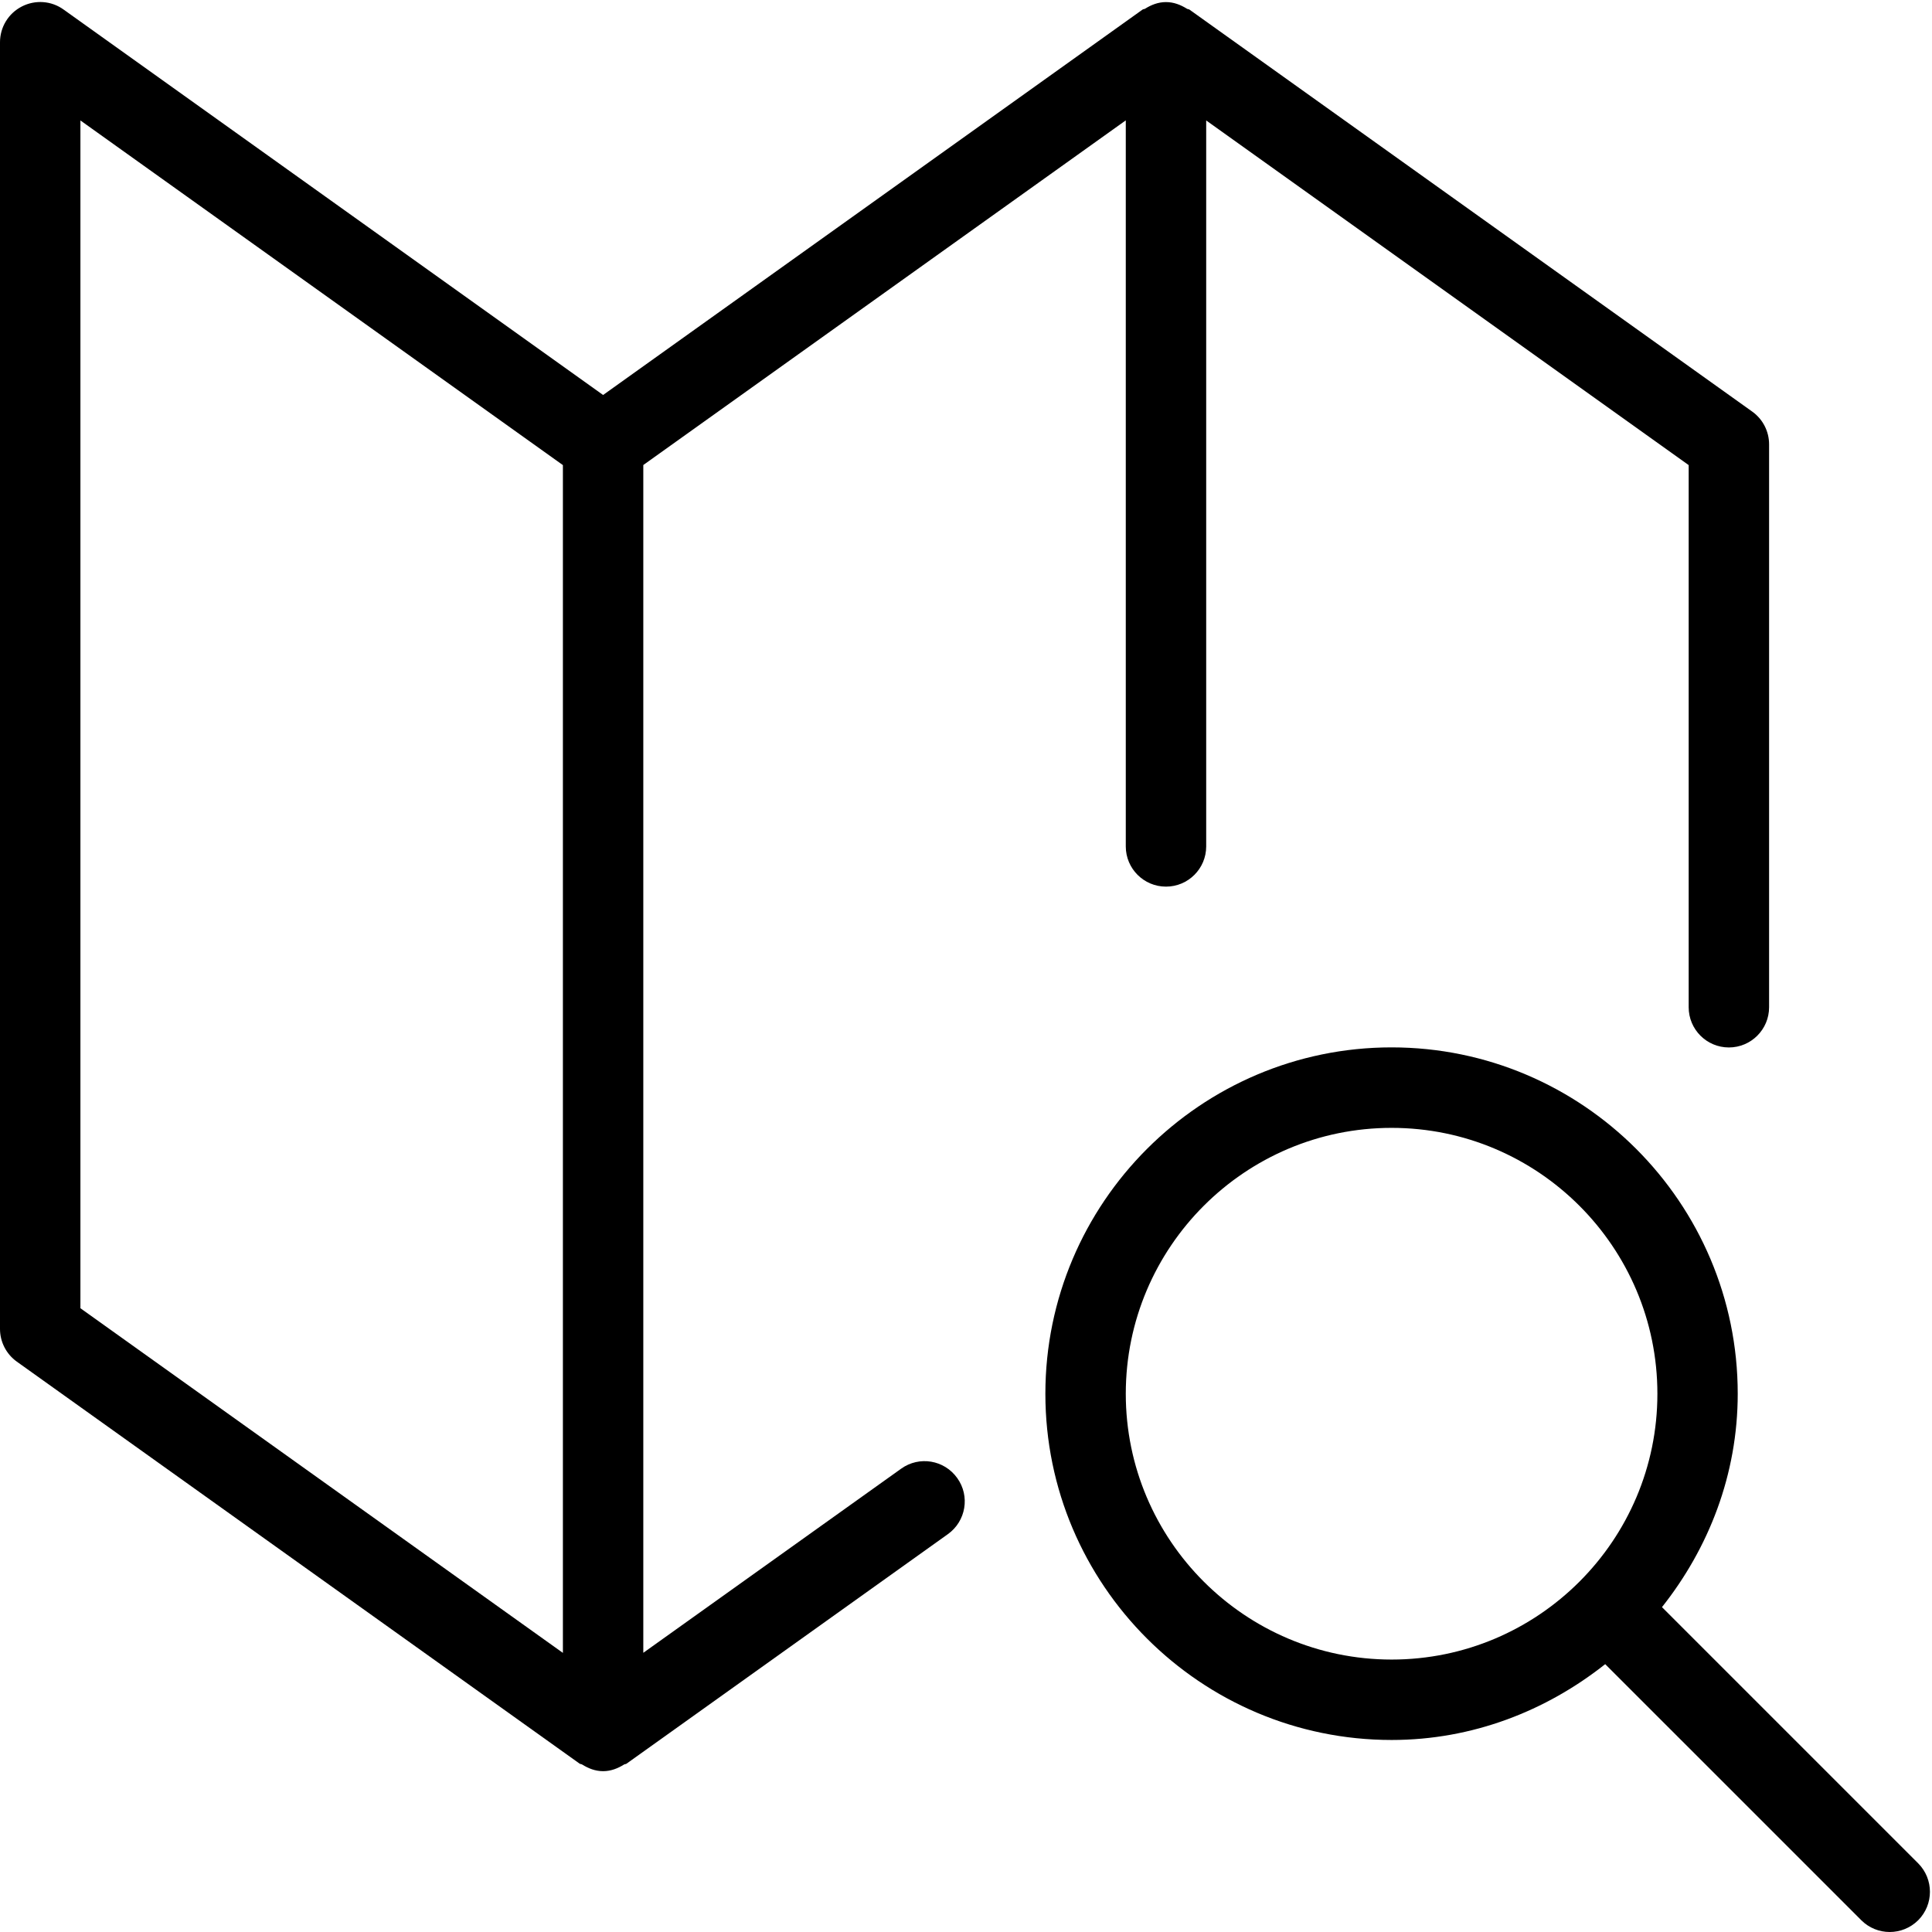 <?xml version="1.0" encoding="UTF-8" standalone="no"?>
<svg width="499px" height="499px" viewBox="0 0 499 499" version="1.1" xmlns="http://www.w3.org/2000/svg" xmlns:xlink="http://www.w3.org/1999/xlink" xmlns:sketch="http://www.bohemiancoding.com/sketch/ns">
    <!-- Generator: Sketch 3.4.4 (17249) - http://www.bohemiancoding.com/sketch -->
    <title>icon-font_98_Mapsearch</title>
    <desc>Created with Sketch.</desc>
    <defs></defs>
    <g id="Page-1" stroke="none" stroke-width="1" fill="none" fill-rule="evenodd" sketch:type="MSPage">
        <g id="Artboard-1" sketch:type="MSArtboardGroup" transform="translate(-3001, -10001)" fill="#000000">
            <g id="icon-font_98_Mapsearch" sketch:type="MSLayerGroup" transform="translate(3001, 10001)">
                <path d="M232.761,379.328 L166.154,426.889 L166.154,120.107 L290.769,31.09 L290.769,218.615 C290.769,224.348 295.422,229 301.154,229 C306.886,229 311.538,224.348 311.538,218.615 L311.538,31.111 L436.154,120.128 L436.154,260.154 C436.154,265.886 440.806,270.538 446.538,270.538 C452.271,270.538 456.923,265.886 456.923,260.154 L456.923,114.769 C456.923,111.405 455.303,108.268 452.582,106.316 L307.198,2.47 C307.011,2.345 306.762,2.387 306.575,2.262 C304.975,1.265 303.189,0.538 301.154,0.538 C299.118,0.538 297.332,1.265 295.733,2.262 C295.546,2.387 295.297,2.325 295.11,2.47 L155.769,102.017 L16.428,2.47 C13.272,0.185 9.097,-0.105 5.628,1.681 C2.16,3.467 0,7.018 0,10.923 L0,343.231 C0,346.595 1.62,349.732 4.341,351.684 L149.725,455.53 C149.912,455.655 150.162,455.613 150.348,455.738 C151.948,456.735 153.734,457.462 155.769,457.462 C157.805,457.462 159.591,456.735 161.19,455.738 C161.377,455.613 161.626,455.675 161.813,455.53 L244.828,396.234 C249.501,392.89 250.581,386.41 247.237,381.758 C243.893,377.064 237.434,375.984 232.761,379.328 L232.761,379.328 Z M20.769,31.111 L145.385,120.128 L145.385,426.91 L20.769,337.893 L20.769,31.111 L20.769,31.111 Z" id="Shape" sketch:type="MSShapeGroup"></path>
                <path d="M495.429,481.263 L429.258,415.092 C441.325,399.868 448.823,380.865 448.823,359.971 C448.823,310.644 408.718,270.518 359.412,270.518 C310.126,270.538 270,310.665 270,359.992 C270,409.298 310.126,449.403 359.432,449.403 C380.347,449.403 399.351,441.885 414.595,429.818 L480.745,495.968 C482.76,497.982 485.418,499 488.077,499 C490.735,499 493.394,497.982 495.429,495.968 C499.479,491.897 499.479,485.334 495.429,481.263 L495.429,481.263 Z M290.769,359.992 C290.769,322.108 321.57,291.308 359.432,291.308 C397.274,291.308 428.075,322.108 428.075,359.992 C428.075,397.833 397.295,428.634 359.432,428.634 C321.57,428.613 290.769,397.833 290.769,359.992 L290.769,359.992 Z" id="Shape" sketch:type="MSShapeGroup"></path>
            </g>
        </g>
    </g>
</svg>